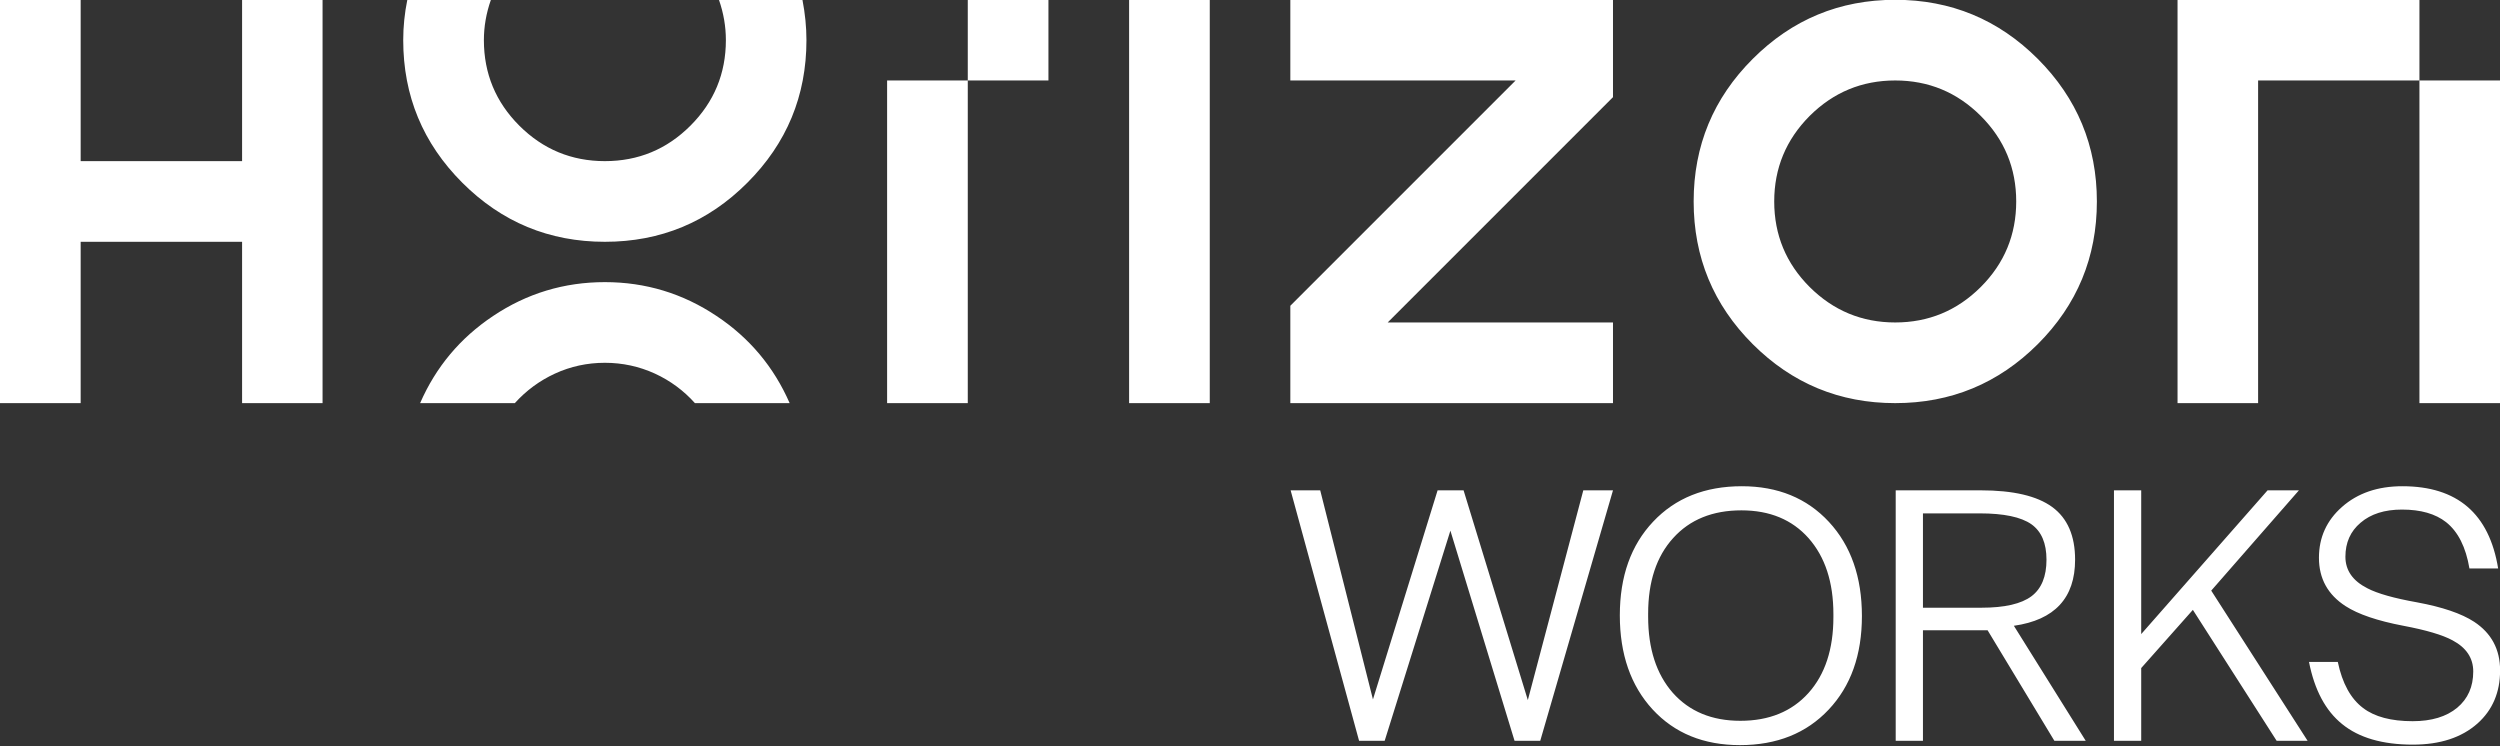 
<svg xmlns="http://www.w3.org/2000/svg" version="1.1" xmlns:xlink="http://www.w3.org/1999/xlink" preserveAspectRatio="none" x="0px" y="0px" width="1280px" height="382px" viewBox="0 0 1280 382">
<rect x="0" y="0" width="1280" height="382" fill="#333333" stroke="none"/>
<defs>
<g id="Layer0_0_FILL">
<path fill="#FFFFFF" stroke="none" d="
M 936.4 267.2
Q 919.45 248.95 891.8 248.95 863.5 248.95 846.4 267.1 829.35 285.15 829.35 315.05 829.35 345 846.15 363.25 863 381.5 890.85 381.5 919.15 381.5 936.25 363.35 953.3 345.3 953.3 315.4 953.3 285.45 936.4 267.2
M 891.6 261.3
Q 913.35 261.3 926 275.55 938.7 289.95 938.7 314.4
L 938.7 315.95
Q 938.7 340.6 925.9 354.85 913.1 369.05 891.05 369.05 869.2 369.05 856.45 354.7 843.85 340.3 843.85 315.75
L 843.85 314.2
Q 843.85 289.6 856.65 275.5 869.45 261.3 891.6 261.3
M 749.35 251.05
L 736.05 251.05 702.95 358.1 675.95 251.05 660.8 251.05 695.85 379.3 708.95 379.3 742.6 271.7 775.45 379.3 788.6 379.3 825.85 251.05 810.65 251.05 782.25 358.45 749.35 251.05
M 1229.8 260.9
Q 1244.2 260.9 1252.4 267.35 1261.6 274.65 1264.35 291.05
L 1279.05 291.05
Q 1272.2 248.95 1230 248.95 1211.1 248.95 1199.1 259.55 1187.3 269.95 1187.3 285.6 1187.3 301.55 1200.95 310.35 1210.6 316.6 1230.55 320.4 1248.05 323.7 1255.7 327.85 1266.3 333.5 1266.3 343.8 1266.3 355.5 1258.1 362.35 1249.8 369.25 1235.25 369.25 1218.75 369.25 1209.9 362.5 1200.4 355.35 1196.95 338.9
L 1182.2 338.9
Q 1186.45 360.5 1199.2 370.75 1212.1 381.25 1235.4 381.25 1256.25 381.25 1268.45 370.45 1280.05 360.1 1280.05 343.25 1280.05 327.1 1266.75 318.35 1257 312 1237.55 308.4 1219.85 305.25 1212.1 301.2 1200.85 295.5 1200.85 285.05 1200.85 274.2 1208.6 267.65 1216.45 260.9 1229.8 260.9
M 1050.75 259.6
Q 1039.05 251.05 1014.15 251.05
L 970.6 251.05 970.6 379.3 984.55 379.3 984.55 322.7 1017.65 322.7 1051.85 379.3 1067.9 379.3 1031.1 320.4
Q 1062.45 315.95 1062.45 286.55 1062.45 268.2 1050.75 259.6
M 1013.6 262.85
Q 1032.1 262.85 1040.05 268.4 1047.8 273.9 1047.8 286.55 1047.8 299.45 1040.15 305.25 1032.3 311.15 1014.5 311.15
L 984.55 311.15 984.55 262.85 1013.6 262.85
M 1096.3 251.05
L 1082.35 251.05 1082.35 379.3 1096.3 379.3 1096.3 342.05 1122.75 312.25 1165.65 379.3 1181.5 379.3 1132.15 302.4 1177.05 251.05 1161 251.05 1096.3 324.65 1096.3 251.05
M 1043.35 176.2
Q 1073.6 145.95 1073.6 103.15 1073.6 60.45 1043.35 30.15 1013.1 -0.1 970.35 -0.1 927.65 -0.1 897.4 30.15 867.15 60.35 867.15 103.15 867.15 145.95 897.4 176.2 927.65 206.4 970.35 206.4 1013.1 206.4 1043.35 176.2
M 1032.3 103.15
Q 1032.3 128.8 1014.15 146.95 995.95 165.1 970.35 165.1 944.8 165.1 926.55 146.95 908.4 128.8 908.4 103.15 908.4 77.6 926.55 59.35 944.8 41.2 970.35 41.2 995.95 41.2 1014.15 59.35 1032.3 77.5 1032.3 103.15
M 355.8 206.4
L 404.3 206.4
Q 392.15 178.6 366.9 161.8 340.95 144.45 309.7 144.45 278.35 144.45 252.45 161.8 227.2 178.65 215.1 206.4
L 263.6 206.4
Q 272.3 196.75 284.1 191.3 296.15 185.75 309.7 185.75 323.2 185.75 335.35 191.3 347.15 196.75 355.8 206.4
M 619.4 -0.1
L 578.1 -0.1 578.1 206.4 619.4 206.4 619.4 -0.1
M 495.5 206.4
L 495.5 41.2 454.2 41.2 454.2 206.4 495.5 206.4
M 536.8 -0.1
L 495.5 -0.1 495.5 41.2 536.8 41.2 536.8 -0.1
M 251.35 -0.1
L 208.55 -0.1
Q 206.45 10.2 206.45 20.55 206.45 63.3 236.7 93.55 266.95 123.8 309.7 123.8 352.5 123.8 382.65 93.55 412.9 63.3 412.9 20.55 412.9 10.5 410.85 -0.1
L 368.1 -0.1
Q 371.65 10.1 371.65 20.55 371.65 46.2 353.5 64.35 335.35 82.5 309.7 82.5 284.1 82.5 265.9 64.35 247.75 46.2 247.75 20.55 247.75 10.1 251.35 -0.1
M 41.3 -0.1
L 0 -0.1 0 206.4 41.3 206.4 41.3 123.8 123.95 123.8 123.95 206.4 165.15 206.4 165.15 -0.1 123.95 -0.1 123.95 82.5 41.3 82.5 41.3 -0.1
M 1280.05 41.2
L 1238.75 41.2 1238.75 206.4 1280.05 206.4 1280.05 41.2
M 1238.75 -0.1
L 1114.9 -0.1 1114.9 206.4 1156.15 206.4 1156.15 41.2 1238.75 41.2 1238.75 -0.1
M 825.85 -0.1
L 660.65 -0.1 660.65 41.2 776 41.2 660.65 156.55 660.65 206.4 825.85 206.4 825.85 165.1 710.5 165.1 825.85 49.75 825.85 -0.1 Z"/>
</g>
</defs>

<g transform="matrix( 1, 0, 0, 1, 0,0) ">
<use xlink:href="#Layer0_0_FILL"/>
</g>
</svg>
